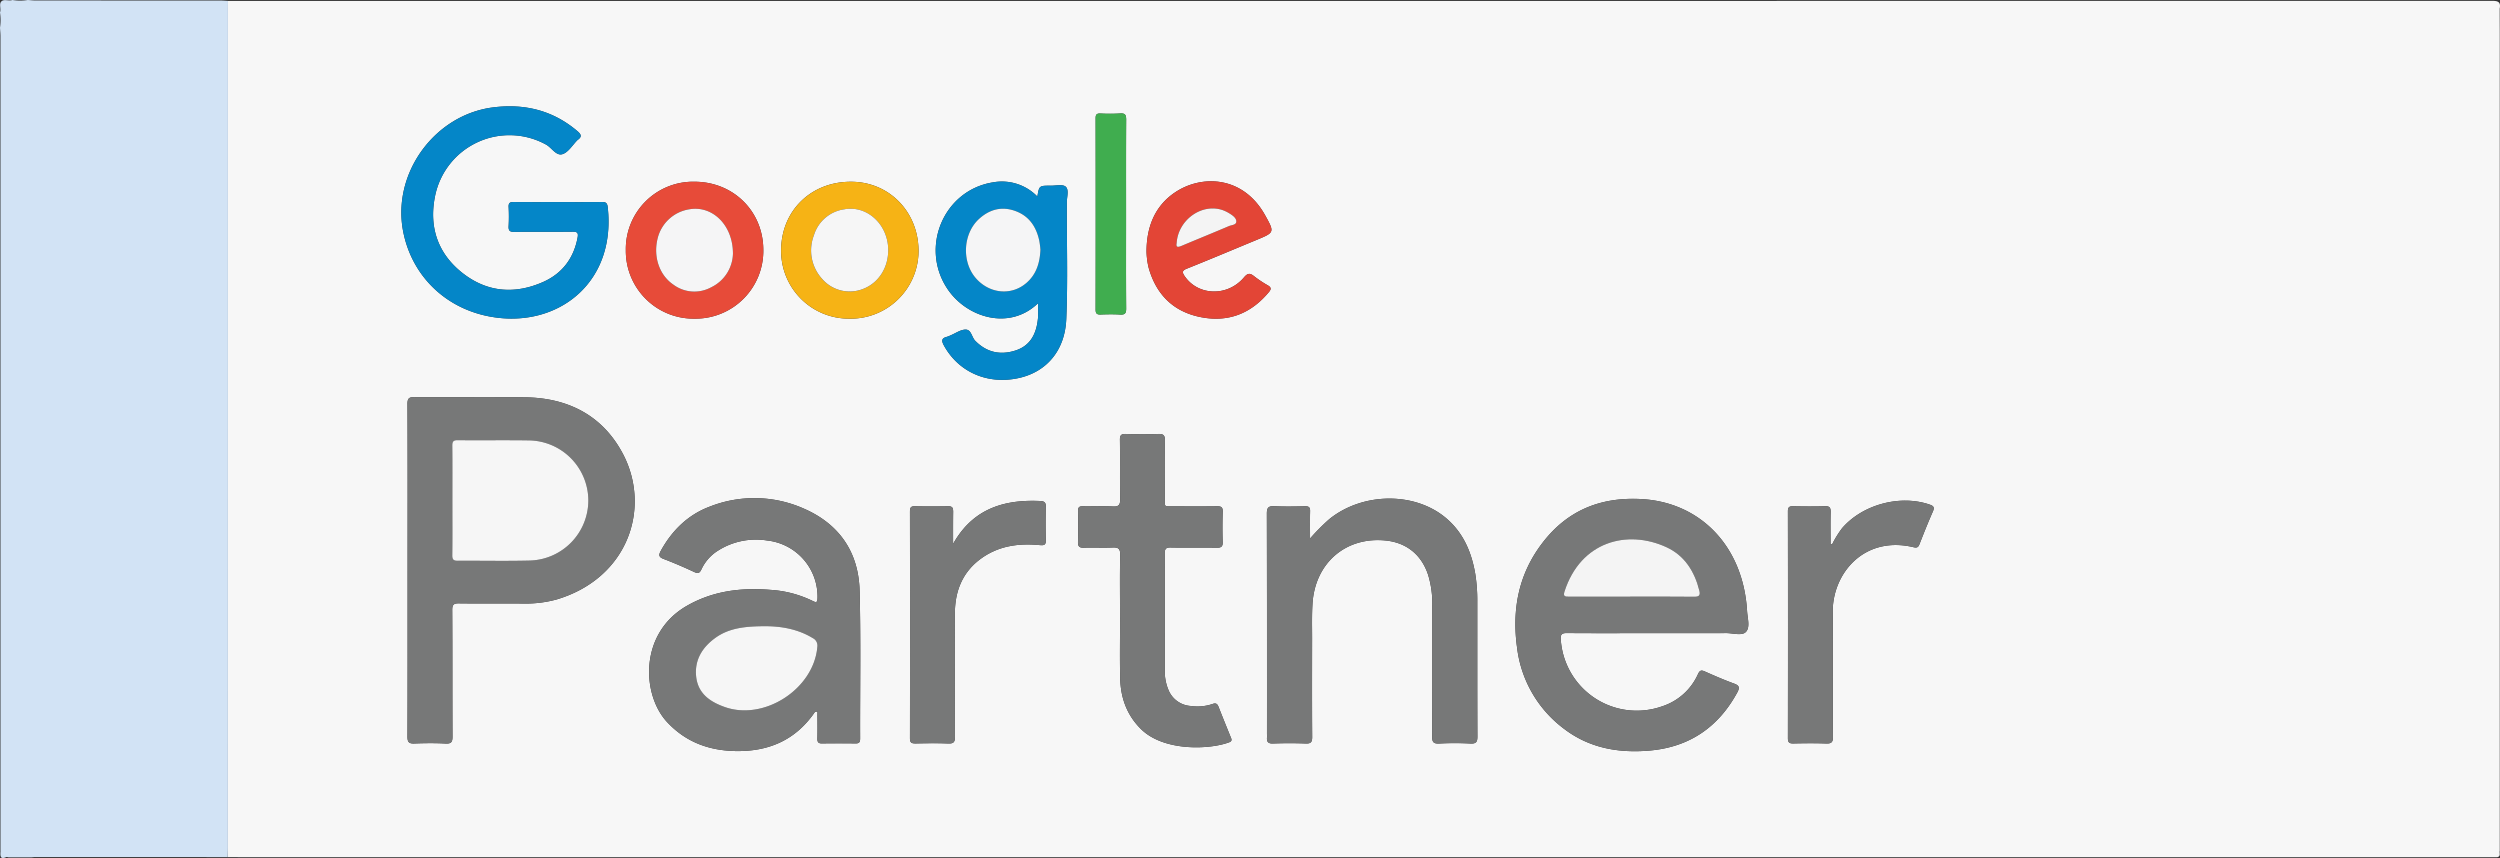 <svg xmlns="http://www.w3.org/2000/svg" width="845.103" height="290.031" viewBox="0 0 845.103 290.031"><rect x="0" y="0" width="845.103" height="290.031" fill="#333333" stroke="none"/><g id="Group_359" data-name="Group 359" transform="translate(0)"><g id="Group_358" data-name="Group 358"><path id="Path_551" data-name="Path 551" d="M-4336.887,1904.848c.027-1.01.074-2.017.074-3.04q.017-141.777.011-283.584c0-.94.01-1.868.01-2.809h2.605q381.159.02,762.329-.028c1.948,0,3.529,0,3,2.635v2.607l.021,5.632V1902.7c-.218.767.494,1.9-.891,2.177-3.248-.013-6.506-.013-9.738-.013H-4333.2C-4334.44,1904.86-4335.661,1904.848-4336.887,1904.848Zm60.816-96.818c0,18.707.026,37.4-.043,56.108,0,1.788.473,2.367,2.288,2.3,3.535-.135,7.084-.174,10.6.013,2.038.107,2.345-.645,2.33-2.446-.063-14.231,0-28.463-.084-42.683-.011-1.828.514-2.285,2.3-2.258,7.212.094,14.445.013,21.662.053a39.039,39.039,0,0,0,11.362-1.384c24.241-7.257,31.846-30.937,22.479-48.987-6.771-13.036-18.452-19.111-33.019-19.326-12.5-.174-25,0-37.5-.08-1.856-.013-2.436.39-2.42,2.366C-4276.028,1770.479-4276.07,1789.253-4276.07,1808.03Zm138.544,47.654c0,3,.059,6.063-.016,9.115-.026,1.222.383,1.639,1.6,1.612,3.768-.054,7.514-.054,11.261,0,1.269.027,1.587-.444,1.587-1.628-.053-16.677.254-33.368-.175-50.033-.35-13-6.877-22.5-18.855-27.712a41.173,41.173,0,0,0-31.878-.645c-7.324,2.767-12.71,8.063-16.494,14.956-.732,1.359-.7,2.071.934,2.689,3.492,1.331,6.957,2.822,10.348,4.409,1.422.671,1.916.349,2.526-1a14.794,14.794,0,0,1,5.737-6.328,23.887,23.887,0,0,1,16.414-3.306,19.094,19.094,0,0,1,17.041,19.406c-.048,1.222-.165,1.8-1.56,1.075a37.736,37.736,0,0,0-14.355-3.789c-9.9-.805-19.386.323-28.237,5.389-16.3,9.341-15.242,30.17-6.682,39.323,6.236,6.679,14.005,9.583,23.021,9.771,11.027.228,20.044-3.522,26.544-12.659C-4138.529,1856.008-4138.4,1855.51-4137.526,1855.684Zm282.874-26.555c8.093,0,16.186.027,24.268-.013,2.3-.013,5.355.995,6.692-.377,1.55-1.572.552-4.662.424-7.082-1.284-21.745-15.66-36.745-35.725-37.844-13.8-.754-25.048,3.816-33.475,14.85-8.066,10.522-10.338,22.51-8.549,35.412a40.189,40.189,0,0,0,16.005,27.5c8.523,6.452,18.372,8.145,28.72,7.257,13.4-1.142,23.276-7.822,29.7-19.647.817-1.506.817-2.3-1.014-2.972-3.386-1.236-6.7-2.673-9.993-4.139-1.2-.524-1.667-.336-2.255.888a20.058,20.058,0,0,1-12.206,10.94,25.731,25.731,0,0,1-34.175-22.47c-.165-1.828.265-2.354,2.117-2.326C-3874.287,1829.183-3864.475,1829.129-3854.652,1829.129Zm-116.357-31.972c0-3.064-.053-6.128.021-9.193.042-1.317-.382-1.76-1.719-1.721-3.46.082-6.936.15-10.385-.027-2.043-.093-2.516.565-2.516,2.527q.1,37.152.042,74.307c0,.43.037.872.01,1.3-.127,1.519.382,2.152,2.065,2.084,3.677-.135,7.371-.135,11.043,0,1.756.068,2.176-.524,2.166-2.19-.075-11.129-.043-22.242-.027-33.371,0-3.9-.111-7.809.133-11.692.844-13.721,11.181-22.659,24.565-21.381,7.2.671,12.339,4.852,14.557,11.745a33.011,33.011,0,0,1,1.37,10.254c0,14.729.026,29.459-.038,44.189-.01,1.815.308,2.554,2.335,2.46a100.494,100.494,0,0,1,10.619,0c2,.094,2.351-.631,2.335-2.46-.064-15.159-.026-30.319-.037-45.493a56.678,56.678,0,0,0-.695-9.474c-1.232-7.164-3.959-13.628-9.531-18.491-10.577-9.262-28.466-9.127-39.865.119A72.532,72.532,0,0,0-3971.009,1797.157Zm-64.229,26.717h.016c0,6.855-.127,13.722.037,20.576.165,6.559,2.245,12.4,7.069,17.149,7.731,7.58,23.169,6.908,29.755,4.435,1.184-.443.791-1.116.483-1.868-1.358-3.346-2.717-6.693-4.028-10.039-.409-1.036-.833-1.491-2.075-1.036a15.848,15.848,0,0,1-7.271.673,8.726,8.726,0,0,1-7.658-5.523,15.931,15.931,0,0,1-1.194-6.33c0-13.211.026-26.436-.026-39.647-.016-1.584.387-2.123,2.038-2.083,5.206.107,10.4-.013,15.607.067,1.492.028,2-.414,1.948-1.946q-.168-5.083.016-10.188c.053-1.613-.578-1.9-2.016-1.869-4.846.068-9.68.041-14.515.015-3.513-.015-3.025.456-3.041-3.144-.026-6.358-.08-12.715.026-19.071.043-1.841-.562-2.3-2.308-2.232-3.6.122-7.233.109-10.837,0-1.6-.053-2.1.365-2.064,2.017.09,6.652-.032,13.291.08,19.931.026,1.908-.361,2.673-2.452,2.552-3.386-.187-6.782,0-10.184-.068-1.236-.027-1.624.4-1.6,1.628.064,3.467.075,6.935-.016,10.388-.037,1.491.4,2.042,1.937,1.987,3.253-.106,6.5.068,9.743-.067,1.911-.081,2.622.377,2.579,2.461C-4035.333,1809.71-4035.237,1816.792-4035.237,1823.874Zm-189.994-140.455c-4.989,0-9.956.028-14.944-.027-1.279-.013-1.815.3-1.746,1.668a61.765,61.765,0,0,1,0,6.5c-.085,1.516.4,1.949,1.921,1.934,6.575-.081,13.14.015,19.715-.068,1.582-.013,1.979.417,1.682,1.977-1.305,6.974-5.153,12.094-11.542,14.972-9.531,4.259-18.86,3.6-27.176-2.837-8.47-6.559-11.574-15.549-9.5-25.991A25.66,25.66,0,0,1-4229.232,1664c1.921,1.089,3.423,3.924,5.561,3.2,1.964-.659,3.349-3.051,4.968-4.69l.165-.147c1.491-1.036,1.141-1.843-.118-2.917-8.257-7.016-17.793-9.368-28.412-8.051-19.826,2.446-34.271,22.256-30.524,41.851,3.057,15.9,15.623,27.5,32.461,29.324,21.206,2.285,39.51-12.74,36.7-37.5-.175-1.493-.806-1.694-2.069-1.681C-4215.408,1683.446-4220.322,1683.418-4225.231,1683.418Zm162.271,34.2c0,1.908.117,3.495-.017,5.067-.472,5-2.393,9.181-7.514,10.874-5.137,1.679-9.77.737-13.708-3.266-1.2-1.238-1.3-3.831-3.306-3.777-1.692.055-3.333,1.25-5,1.949a10.887,10.887,0,0,1-1.21.484c-1.8.443-1.974,1.25-1.077,2.9,4.924,9.006,14.71,13.347,25.239,11.061,9.542-2.068,15.687-9.393,16.144-19.89.567-13.2.116-26.421.191-39.633.016-1.772.786-4.139-.409-5.187-1.008-.874-3.291-.309-5.01-.322-3.937-.026-3.937,0-4.542,3.67a16.714,16.714,0,0,0-15.093-4.785c-16.705,2.728-24.777,22.188-15.146,36.234C-4086.969,1722.406-4072.719,1726.962-4062.96,1717.622Zm268.418,81.538-.5-.162c0-3.589-.074-7.177.027-10.752.026-1.438-.271-2.071-1.884-2.016-3.6.122-7.217.081-10.837.013-1.295-.027-1.73.35-1.73,1.708q.056,38.342,0,76.685c0,1.478.5,1.815,1.868,1.789,3.683-.081,7.366-.122,11.049.013,1.762.054,2.33-.4,2.309-2.258-.08-14.071.042-28.155-.069-42.241-.09-12.888,10.5-25.856,27.33-21.852,1.231.3,1.613-.039,2.011-1.075,1.449-3.7,2.913-7.392,4.516-11.021.589-1.357.255-1.84-1.061-2.3-10.009-3.468-22.766-.041-29.665,8.009A34.283,34.283,0,0,0-3794.541,1799.16Zm-297.128-.19c0-3.642-.026-7.284.026-10.912.01-1.25-.281-1.842-1.682-1.815-3.746.068-7.514.082-11.261,0-1.4-.04-1.666.512-1.666,1.775q.063,38.322,0,76.645c-.011,1.518.568,1.774,1.9,1.761,3.677-.081,7.36-.134,11.027.013,1.8.068,2.288-.443,2.288-2.258q-.12-20.884-.027-41.783c.037-7.364,2.473-13.721,8.586-18.29,6.023-4.491,12.917-5.43,20.145-4.731,1.491.147,2.059-.094,2.017-1.722q-.159-5.622,0-11.247c.042-1.479-.552-1.869-1.868-1.937C-4074.587,1783.892-4085.041,1787.131-4091.67,1798.97Zm-87.45-122.432a22.771,22.771,0,0,0-23.181,23.169,22.905,22.905,0,0,0,23.287,23.115,22.925,22.925,0,0,0,23.2-23.221C-4155.845,1686.537-4165.933,1676.538-4179.12,1676.538Zm152.835,23.384a25.242,25.242,0,0,0,.733,5.738c2.516,8.9,8.2,14.691,17.289,16.585,9.367,1.962,17.184-1.007,23.329-8.386.859-1.022.844-1.6-.361-2.3a37.641,37.641,0,0,1-4.67-3.116c-1.422-1.129-2.16-.982-3.4.471-5.551,6.53-15.427,6.222-20-.418-.9-1.3-.961-1.922.753-2.594,7.892-3.159,15.724-6.465,23.584-9.717,6.044-2.513,6.06-2.513,2.8-8.373-7.393-13.251-21.371-13.761-30.44-7.647C-4023.361,1684.668-4026.221,1691.617-4026.285,1699.923Zm-123.521-.524a22.914,22.914,0,0,0,22.983,23.424,22.952,22.952,0,0,0,23.473-22.484c.175-13.292-9.622-23.626-22.538-23.788C-4139.441,1676.378-4149.609,1686.094-4149.806,1699.4Zm116.612-12.028c0-10.6-.026-21.22.037-31.825,0-1.559-.308-2.2-2.011-2.084a58.618,58.618,0,0,1-6.708.016c-1.209-.041-1.613.321-1.613,1.571q.055,32.356,0,64.724c0,1.4.509,1.706,1.762,1.653,2.16-.081,4.341-.121,6.49.015,1.608.106,2.1-.391,2.08-2.03C-4033.237,1708.725-4033.194,1698.053-4033.194,1687.371Z" transform="translate(4413.854 -1615.105)" fill="#f7f7f7"></path><path id="Path_552" data-name="Path 552" d="M-4332.325,1684.047c0-18.777.042-37.551-.042-56.325-.016-1.975.562-2.379,2.42-2.365,12.5.079,24.995-.094,37.5.079,14.567.215,26.247,6.29,33.019,19.326,9.366,18.05,1.762,41.73-22.48,48.987a39.033,39.033,0,0,1-11.362,1.384c-7.217-.04-14.451.041-21.663-.053-1.788-.026-2.314.43-2.3,2.258.085,14.22.021,28.451.085,42.683.016,1.8-.292,2.554-2.33,2.446-3.513-.187-7.063-.149-10.6-.013-1.815.068-2.287-.511-2.287-2.3C-4332.3,1721.448-4332.325,1702.753-4332.325,1684.047Zm15.135-23.842c0,6.209.053,12.431-.027,18.627-.021,1.465.451,1.868,1.852,1.855,8.014-.054,16.032.135,24.041-.066a20.351,20.351,0,0,0,20.1-20.47,20.369,20.369,0,0,0-20.362-20.159c-7.944-.12-15.889.013-23.828-.068-1.475-.013-1.82.512-1.8,1.882C-4317.152,1647.934-4317.19,1654.075-4317.19,1660.2Z" transform="translate(4470.109 -1491.122)" fill="#777878"></path><path id="Path_553" data-name="Path 553" d="M-4269.385,1700.082c-.875-.174-1,.324-1.236.647-6.5,9.137-15.518,12.887-26.545,12.659-9.016-.188-16.785-3.093-23.021-9.771-8.561-9.153-9.616-29.982,6.682-39.324,8.852-5.067,18.34-6.194,28.237-5.389a37.733,37.733,0,0,1,14.354,3.789c1.4.727,1.513.147,1.56-1.075a19.093,19.093,0,0,0-17.04-19.406,23.885,23.885,0,0,0-16.413,3.306,14.8,14.8,0,0,0-5.737,6.328c-.61,1.345-1.1,1.668-2.525,1-3.392-1.587-6.856-3.078-10.349-4.409-1.629-.618-1.666-1.33-.935-2.689,3.784-6.894,9.171-12.188,16.494-14.956a41.172,41.172,0,0,1,31.878.645c11.978,5.213,18.5,14.716,18.855,27.712.43,16.665.121,33.356.175,50.033,0,1.183-.318,1.654-1.587,1.628-3.746-.054-7.493-.054-11.261,0-1.221.026-1.629-.39-1.6-1.612C-4269.326,1706.146-4269.385,1703.081-4269.385,1700.082Zm-17.108-28.893c-7.176-.028-12.7.552-17.428,3.964-4.427,3.212-7.069,7.5-6.453,13.13.631,5.712,4.744,8.493,9.679,10.228,13.395,4.744,30.116-6.183,31.284-20.348a2.817,2.817,0,0,0-1.581-2.969C-4276.236,1671.981-4282.058,1671.243-4286.493,1671.189Z" transform="translate(4545.716 -1459.504)" fill="#777878"></path><path id="Path_554" data-name="Path 554" d="M-4257.561,1673.31c-9.823,0-19.636.054-29.463-.026-1.853-.028-2.283.5-2.118,2.325a25.732,25.732,0,0,0,34.176,22.47,20.06,20.06,0,0,0,12.206-10.94c.589-1.223,1.056-1.412,2.255-.888,3.29,1.466,6.607,2.9,9.992,4.14,1.831.672,1.831,1.466,1.014,2.972-6.426,11.825-16.3,18.5-29.7,19.647-10.349.887-20.2-.805-28.72-7.257a40.186,40.186,0,0,1-16.005-27.5c-1.789-12.9.482-24.89,8.549-35.412,8.427-11.034,19.672-15.6,33.475-14.85,20.066,1.1,34.442,16.1,35.726,37.844.127,2.42,1.125,5.51-.424,7.082-1.338,1.372-4.39.364-6.693.377C-4241.375,1673.336-4249.468,1673.31-4257.561,1673.31Zm-7.833-12.337c7.133,0,14.287-.041,21.419.04,1.656.015,2.027-.577,1.666-2.043-1.613-6.477-4.961-11.853-11.086-14.689-13.32-6.155-29.054-1.948-34.5,14.932-.552,1.706.175,1.787,1.5,1.774C-4279.4,1660.96-4272.4,1660.973-4265.395,1660.973Z" transform="translate(4816.766 -1459.287)" fill="#777878"></path><path id="Path_555" data-name="Path 555" d="M-4296.151,1641.414a72.514,72.514,0,0,1,6.447-6.5c11.4-9.246,29.288-9.381,39.864-.119,5.573,4.864,8.3,11.327,9.531,18.492a56.622,56.622,0,0,1,.7,9.474c.011,15.173-.027,30.334.038,45.493.016,1.828-.334,2.554-2.335,2.46a100.625,100.625,0,0,0-10.619,0c-2.027.094-2.346-.645-2.335-2.46.063-14.729.037-29.46.037-44.188a33.01,33.01,0,0,0-1.369-10.254c-2.218-6.894-7.361-11.074-14.557-11.745-13.384-1.278-23.721,7.661-24.565,21.381-.244,3.883-.133,7.794-.133,11.692-.016,11.128-.048,22.242.027,33.371.011,1.666-.409,2.258-2.165,2.19-3.673-.135-7.366-.135-11.044,0-1.682.068-2.192-.565-2.064-2.084.026-.43-.01-.872-.01-1.3q0-37.154-.043-74.307c0-1.962.473-2.62,2.516-2.527,3.449.177,6.925.109,10.385.027,1.337-.04,1.762.4,1.719,1.721C-4296.2,1635.286-4296.151,1638.351-4296.151,1641.414Z" transform="translate(4739 -1459.363)" fill="#777878"></path><path id="Path_556" data-name="Path 556" d="M-4301.293,1688.352c0-7.082-.1-14.164.053-21.233.043-2.084-.668-2.542-2.579-2.461-3.243.134-6.491-.04-9.744.066-1.534.054-1.974-.5-1.937-1.987.091-3.453.08-6.922.016-10.388-.026-1.225.361-1.654,1.6-1.628,3.4.068,6.8-.119,10.184.068,2.09.121,2.478-.645,2.452-2.553-.112-6.64.01-13.279-.08-19.931-.032-1.652.467-2.07,2.064-2.017,3.6.109,7.233.122,10.836,0,1.746-.068,2.351.39,2.309,2.231-.107,6.356-.053,12.714-.027,19.071.016,3.6-.472,3.13,3.041,3.144,4.834.026,9.669.053,14.514-.015,1.438-.026,2.07.256,2.017,1.869q-.192,5.1-.016,10.188c.053,1.532-.457,1.974-1.948,1.946-5.206-.079-10.4.041-15.607-.066-1.65-.04-2.054.5-2.038,2.083.053,13.211.026,26.436.026,39.647a15.932,15.932,0,0,0,1.194,6.33,8.723,8.723,0,0,0,7.658,5.523,15.843,15.843,0,0,0,7.27-.672c1.242-.455,1.666,0,2.075,1.036,1.311,3.346,2.669,6.693,4.028,10.039.308.752.7,1.425-.483,1.868-6.585,2.473-22.023,3.144-29.755-4.435-4.824-4.744-6.9-10.59-7.069-17.149-.164-6.854-.037-13.721-.037-20.576Z" transform="translate(4679.915 -1479.584)" fill="#777878"></path><path id="Path_557" data-name="Path 557" d="M-4279.567,1650.416c4.909,0,9.822.028,14.731-.027,1.263-.013,1.9.189,2.07,1.681,2.807,24.755-15.5,39.78-36.7,37.5-16.838-1.827-29.405-13.426-32.462-29.324-3.747-19.6,10.7-39.4,30.524-41.851,10.619-1.317,20.156,1.035,28.413,8.051,1.258,1.075,1.608,1.881.116,2.917l-.164.147c-1.618,1.639-3,4.031-4.967,4.69-2.138.726-3.64-2.109-5.562-3.2a25.66,25.66,0,0,0-37.588,17.552c-2.075,10.442,1.029,19.432,9.5,25.991,8.315,6.437,17.645,7.1,27.176,2.837,6.389-2.878,10.237-8,11.542-14.972.3-1.56-.1-1.99-1.682-1.977-6.575.082-13.14-.013-19.715.068-1.518.015-2.006-.418-1.92-1.934a61.9,61.9,0,0,0,0-6.505c-.069-1.372.467-1.681,1.746-1.668C-4289.522,1650.443-4284.555,1650.416-4279.567,1650.416Z" transform="translate(4468.197 -1582.103)" fill="#0486c8"></path><path id="Path_558" data-name="Path 558" d="M-4284.488,1661.052c-9.759,9.34-24.008,4.784-30.456-4.622-9.632-14.046-1.56-33.506,15.146-36.234a16.715,16.715,0,0,1,15.093,4.786c.6-3.67.6-3.7,4.543-3.67,1.72.013,4-.552,5.01.322,1.193,1.048.424,3.415.408,5.188-.074,13.211.377,26.436-.19,39.633-.457,10.5-6.6,17.822-16.143,19.89-10.529,2.286-20.314-2.055-25.24-11.061-.9-1.652-.727-2.458,1.078-2.9a11.049,11.049,0,0,0,1.209-.485c1.667-.7,3.306-1.894,5-1.949,2-.054,2.1,2.539,3.306,3.777,3.938,4,8.57,4.946,13.707,3.266,5.121-1.693,7.042-5.873,7.515-10.874C-4284.372,1664.547-4284.488,1662.96-4284.488,1661.052Zm.817-18.116a30,30,0,0,0-.393-3.037c-1.018-4.731-3.449-8.386-8.182-10.067-4.5-1.612-8.549-.523-12.025,2.568-5.53,4.877-6.119,14.392-1.374,20.011,4.611,5.457,12.179,6.221,17.311,1.706C-4285.093,1651.268-4283.873,1647.507-4283.671,1642.937Z" transform="translate(4635.385 -1558.537)" fill="#0486c8"></path><path id="Path_559" data-name="Path 559" d="M-4282.717,1642.773a34.365,34.365,0,0,1,3.359-5.457c6.9-8.05,19.656-11.477,29.665-8.009,1.316.456,1.65.939,1.061,2.3-1.6,3.629-3.067,7.325-4.516,11.021-.4,1.036-.78,1.37-2.011,1.075-16.828-4-27.42,8.964-27.33,21.852.111,14.085-.01,28.17.068,42.241.021,1.854-.546,2.312-2.308,2.258-3.683-.135-7.366-.094-11.049-.013-1.369.026-1.868-.311-1.868-1.789q.056-38.342,0-76.685c0-1.357.435-1.734,1.73-1.708,3.619.068,7.233.109,10.836-.013,1.613-.054,1.91.578,1.884,2.017-.1,3.574-.027,7.163-.027,10.752Z" transform="translate(4902.03 -1458.719)" fill="#777878"></path><path id="Path_560" data-name="Path 560" d="M-4305.144,1642.528c6.628-11.839,17.083-15.078,29.484-14.5,1.316.068,1.911.458,1.868,1.937q-.16,5.622,0,11.246c.043,1.628-.526,1.869-2.017,1.722-7.228-.7-14.122.24-20.145,4.731-6.114,4.569-8.55,10.926-8.586,18.29q-.1,20.886.026,41.783c0,1.815-.483,2.326-2.287,2.258-3.667-.147-7.35-.094-11.027-.013-1.333.013-1.911-.243-1.9-1.76q.063-38.323,0-76.645c0-1.263.271-1.815,1.666-1.775,3.747.082,7.515.068,11.261,0,1.4-.026,1.693.565,1.682,1.815C-4305.17,1635.245-4305.144,1638.887-4305.144,1642.528Z" transform="translate(4627.33 -1458.664)" fill="#777878"></path><path id="Path_561" data-name="Path 561" d="M-4303.691,1619.938c13.187,0,23.275,10,23.3,23.063a22.924,22.924,0,0,1-23.2,23.221,22.9,22.9,0,0,1-23.286-23.115A22.771,22.771,0,0,1-4303.691,1619.938Zm13.033,24.285c-.011-9.676-6.942-16.235-14.557-15a13.113,13.113,0,0,0-11,10.241c-1.348,6.034.743,12.054,5.35,15.212a11.876,11.876,0,0,0,12.9.914A12.981,12.981,0,0,0-4290.658,1644.224Z" transform="translate(4538.424 -1558.506)" fill="#e74b39"></path><path id="Path_562" data-name="Path 562" d="M-4313.777,1643.452c.063-8.305,2.923-15.255,9.621-19.756,9.07-6.114,23.047-5.6,30.44,7.647,3.264,5.86,3.248,5.86-2.8,8.373-7.86,3.252-15.693,6.558-23.584,9.717-1.713.671-1.65,1.29-.753,2.594,4.569,6.64,14.446,6.948,20,.418,1.236-1.453,1.974-1.6,3.4-.471a37.687,37.687,0,0,0,4.67,3.116c1.2.7,1.221,1.278.361,2.3-6.145,7.379-13.962,10.348-23.329,8.386-9.085-1.894-14.773-7.688-17.29-16.585A25.21,25.21,0,0,1-4313.777,1643.452Zm10.184-2.648c-.3,1.519.446,1.451,1.666.942,5.322-2.245,10.672-4.409,15.968-6.665.923-.4,2.537-.378,2.537-1.56.016-1.183-1.22-2.056-2.282-2.715a12.126,12.126,0,0,0-2.516-1.21C-4295.236,1627.338-4303.106,1633.022-4303.594,1640.8Z" transform="translate(4701.348 -1558.635)" fill="#e34536"></path><path id="Path_563" data-name="Path 563" d="M-4322.968,1642.788c.2-13.3,10.364-23.021,23.918-22.847,12.917.162,22.713,10.5,22.538,23.788a22.951,22.951,0,0,1-23.472,22.484A22.913,22.913,0,0,1-4322.968,1642.788Zm36.2.3c.027-8.614-7.068-15.254-14.822-13.843a12.568,12.568,0,0,0-10.295,8.789,14.266,14.266,0,0,0,2.792,14.757,12.3,12.3,0,0,0,13.787,3.4C-4290.1,1654.2-4286.776,1649.1-4286.766,1643.084Z" transform="translate(4587.021 -1558.495)" fill="#f6b315"></path><path id="Path_564" data-name="Path 564" d="M-4304.76,1652.144c0,10.682-.042,21.355.037,32.04.016,1.639-.472,2.136-2.08,2.03-2.149-.135-4.331-.1-6.49-.015-1.253.053-1.762-.255-1.762-1.653q.056-32.354,0-64.724c0-1.25.4-1.612,1.614-1.571a58.618,58.618,0,0,0,6.708-.016c1.7-.12,2.011.525,2.011,2.084C-4304.787,1630.923-4304.76,1641.539-4304.76,1652.144Z" transform="translate(4685.419 -1579.879)" fill="#40ad4f"></path><path id="Path_565" data-name="Path 565" d="M-4268.343,1615.542q-31.148,0-62.307-.013c-.86,0-1.72-.109-2.569-.162a16.557,16.557,0,0,1-5.206,0c-1.231.458-2.818-.416-3.72.483s-.011,2.488-.472,3.724a17.17,17.17,0,0,1,0,5.187c.058.941.165,1.868.165,2.8V1902.54c0,.3.027.578,0,.874-.08,1.357-.038,2.554,1.9,1.694.228-.109.563.038.844.08l2.589-.014h5.206c.425-.028.86-.094,1.284-.094q32.51,0,64.982.028c.027-1.01.075-2.017.075-3.039q.015-141.778.01-283.584c0-.939.011-1.868.011-2.809C-4266.48,1615.622-4267.42,1615.542-4268.343,1615.542Z" transform="translate(4342.617 -1615.367)" fill="#d2e3f5"></path><path id="Path_566" data-name="Path 566" d="M-4331.211,1646.72c0-6.129.037-12.271-.027-18.4-.021-1.37.324-1.9,1.8-1.883,7.939.081,15.884-.052,23.828.068a20.369,20.369,0,0,1,20.362,20.159,20.351,20.351,0,0,1-20.1,20.47c-8.008.2-16.026.012-24.04.066-1.4.014-1.873-.39-1.852-1.854C-4331.159,1659.151-4331.211,1652.929-4331.211,1646.72Z" transform="translate(4484.132 -1477.637)" fill="#f6f6f6"></path><path id="Path_567" data-name="Path 567" d="M-4301.139,1631.119c4.436.053,10.258.792,15.5,4.005a2.817,2.817,0,0,1,1.582,2.969c-1.168,14.165-17.889,25.092-31.284,20.348-4.935-1.734-9.047-4.516-9.679-10.228-.616-5.632,2.027-9.918,6.453-13.13C-4313.839,1631.671-4308.314,1631.092-4301.139,1631.119Z" transform="translate(4560.357 -1419.435)" fill="#f6f6f6"></path><path id="Path_568" data-name="Path 568" d="M-4280.591,1648.309c-7,0-14-.014-21,.013-1.321.013-2.048-.068-1.5-1.774,5.445-16.88,21.179-21.087,34.5-14.932,6.124,2.836,9.473,8.212,11.086,14.689.361,1.466-.011,2.058-1.667,2.043C-4266.305,1648.268-4273.458,1648.309-4280.591,1648.309Z" transform="translate(4831.962 -1446.623)" fill="#f4f4f4"></path><path id="Path_569" data-name="Path 569" d="M-4293.141,1634.462c-.2,4.57-1.422,8.332-4.665,11.181-5.132,4.515-12.7,3.75-17.311-1.706-4.744-5.619-4.155-15.134,1.375-20.011,3.476-3.091,7.525-4.181,12.024-2.569,4.734,1.681,7.165,5.336,8.184,10.067A30.431,30.431,0,0,1-4293.141,1634.462Z" transform="translate(4644.853 -1550.061)" fill="#f5f5f6"></path><path id="Path_570" data-name="Path 570" d="M-4300.153,1635.766a12.98,12.98,0,0,1-7.307,11.368,11.877,11.877,0,0,1-12.9-.914c-4.606-3.157-6.7-9.178-5.349-15.212a13.112,13.112,0,0,1,11-10.241C-4307.093,1619.531-4300.163,1626.09-4300.153,1635.766Z" transform="translate(4547.923 -1550.048)" fill="#f5f5f6"></path><path id="Path_571" data-name="Path 571" d="M-4312.959,1632.318c.488-7.781,8.358-13.466,15.374-11.208a12.11,12.11,0,0,1,2.515,1.21c1.062.658,2.3,1.531,2.282,2.715,0,1.182-1.613,1.157-2.537,1.56-5.3,2.256-10.646,4.42-15.968,6.665C-4312.513,1633.769-4313.256,1633.837-4312.959,1632.318Z" transform="translate(4710.715 -1550.148)" fill="#f4f4f4"></path><path id="Path_572" data-name="Path 572" d="M-4296.175,1634.65c-.01,6.021-3.333,11.115-8.539,13.1a12.3,12.3,0,0,1-13.787-3.4,14.267,14.267,0,0,1-2.792-14.757,12.568,12.568,0,0,1,10.3-8.789C-4303.244,1619.4-4296.148,1626.036-4296.175,1634.65Z" transform="translate(4596.43 -1550.062)" fill="#f6f6f6"></path></g></g></svg>